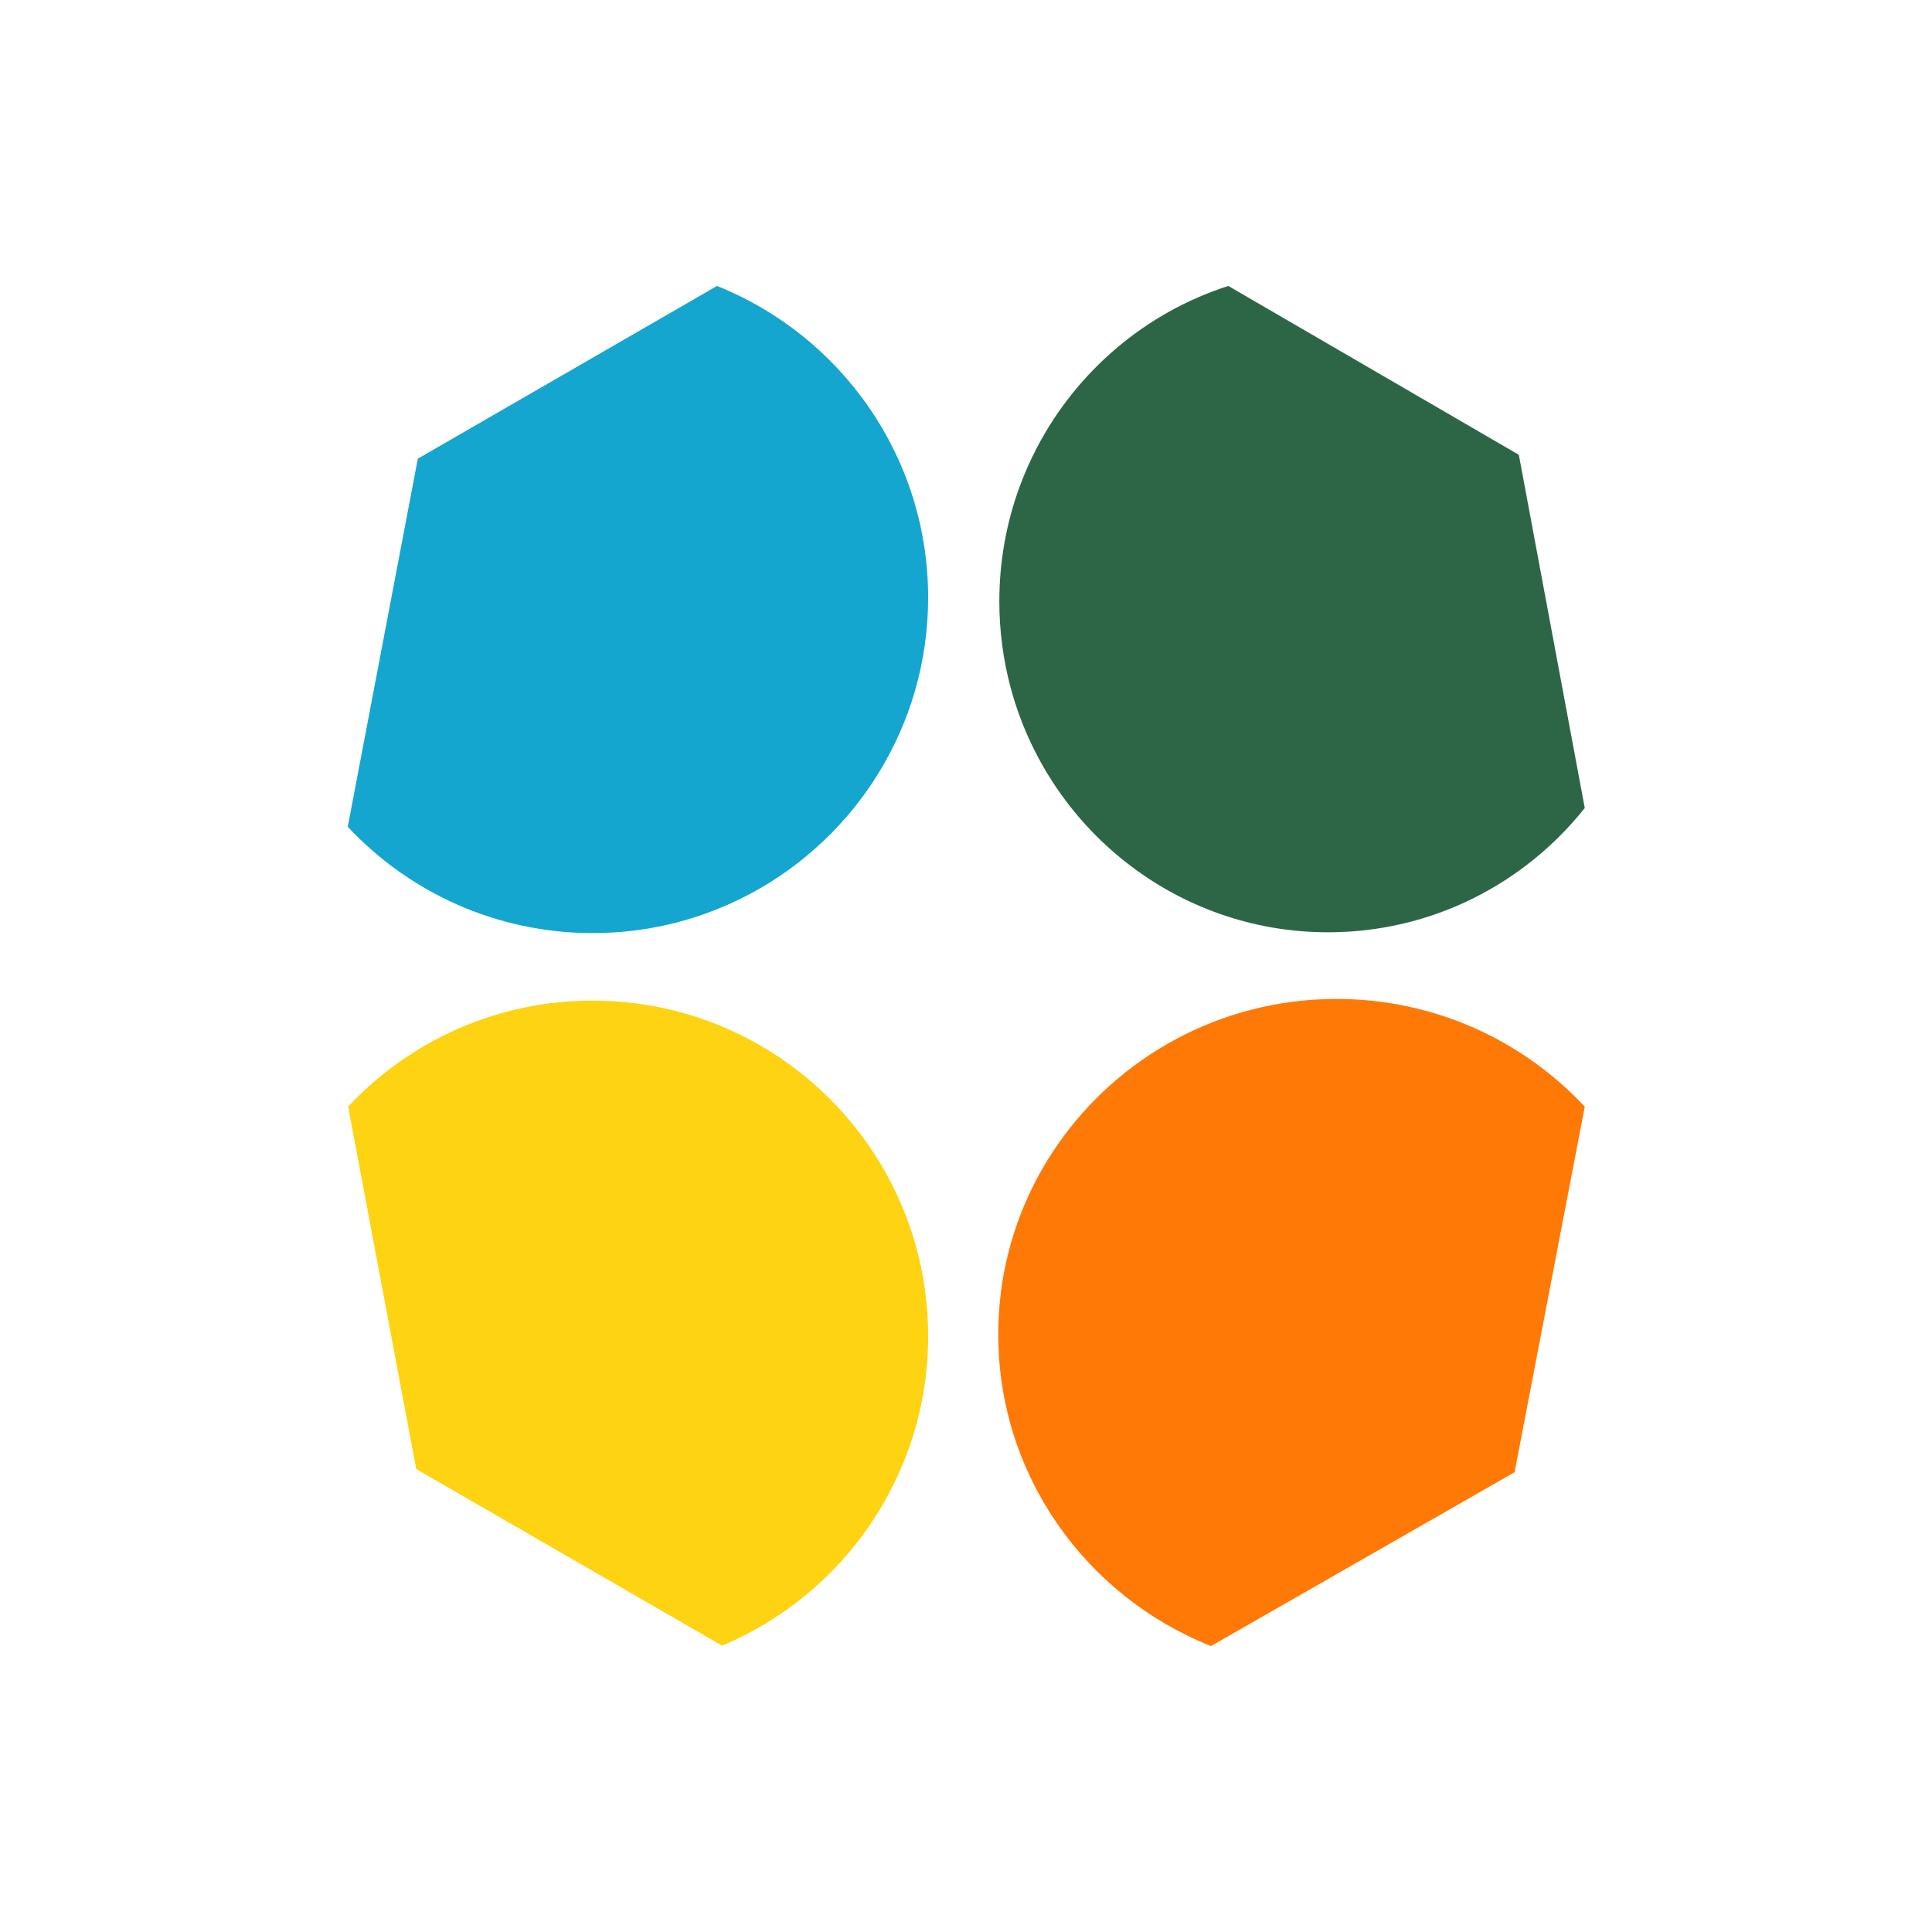 <svg xmlns="http://www.w3.org/2000/svg" xmlns:xlink="http://www.w3.org/1999/xlink" xmlns:serif="http://www.serif.com/" width="100%" height="100%" viewBox="0 0 512 512" xml:space="preserve" style="fill-rule:evenodd;clip-rule:evenodd;stroke-linejoin:round;stroke-miterlimit:2;"><g><path d="M110.31,389.321l-18.054,-96.088c16.223,-17.271 39.263,-28.064 64.804,-28.064c17.147,0 33.167,4.865 46.754,13.288c1.837,1.139 3.629,2.343 5.374,3.608c1.503,1.09 2.97,2.226 4.399,3.406c16.77,13.838 28.389,33.7 31.528,56.261c0.561,4.035 0.852,8.156 0.852,12.344c0,36.915 -22.547,68.605 -54.609,82.039l-81.049,-46.793Z" style="fill:#fed311;"></path><path d="M92.159,219.11l-0.139,-0.148l0.162,0.027l18.549,-97.438l79.277,-45.771c32.777,13.102 55.959,45.161 55.959,82.592c0,33.914 -19.029,63.418 -46.984,78.408c-3.804,2.04 -7.774,3.811 -11.883,5.288c-9.385,3.373 -19.499,5.211 -30.04,5.211c-25.593,0 -48.674,-10.837 -64.902,-28.168Z" style="fill:#15a6d0;"></path><path d="M402.509,120.526l-76.99,-44.746c-21.931,7.032 -40.104,22.576 -50.68,42.766c-1.781,3.4 -3.346,6.931 -4.678,10.576c-3.445,9.429 -5.327,19.616 -5.327,30.241c0,7.8 1.014,15.363 2.916,22.564c9.901,37.484 43.87,65.137 84.205,65.137c27.507,0 52.054,-12.861 68.026,-32.93l-17.471,-93.608Z" style="fill:#2c6646;"></path><path d="M401.388,390.149l-80.456,46.071c-33.03,-13.11 -56.386,-45.16 -56.386,-82.579c0,-29.973 14.987,-56.502 37.928,-72.611c2.898,-2.035 5.923,-3.904 9.061,-5.592c12.686,-6.826 27.215,-10.704 42.651,-10.704c25.992,0 49.415,10.996 65.794,28.549l-18.592,96.865Z" style="fill:#ff7907;"></path></g></svg>